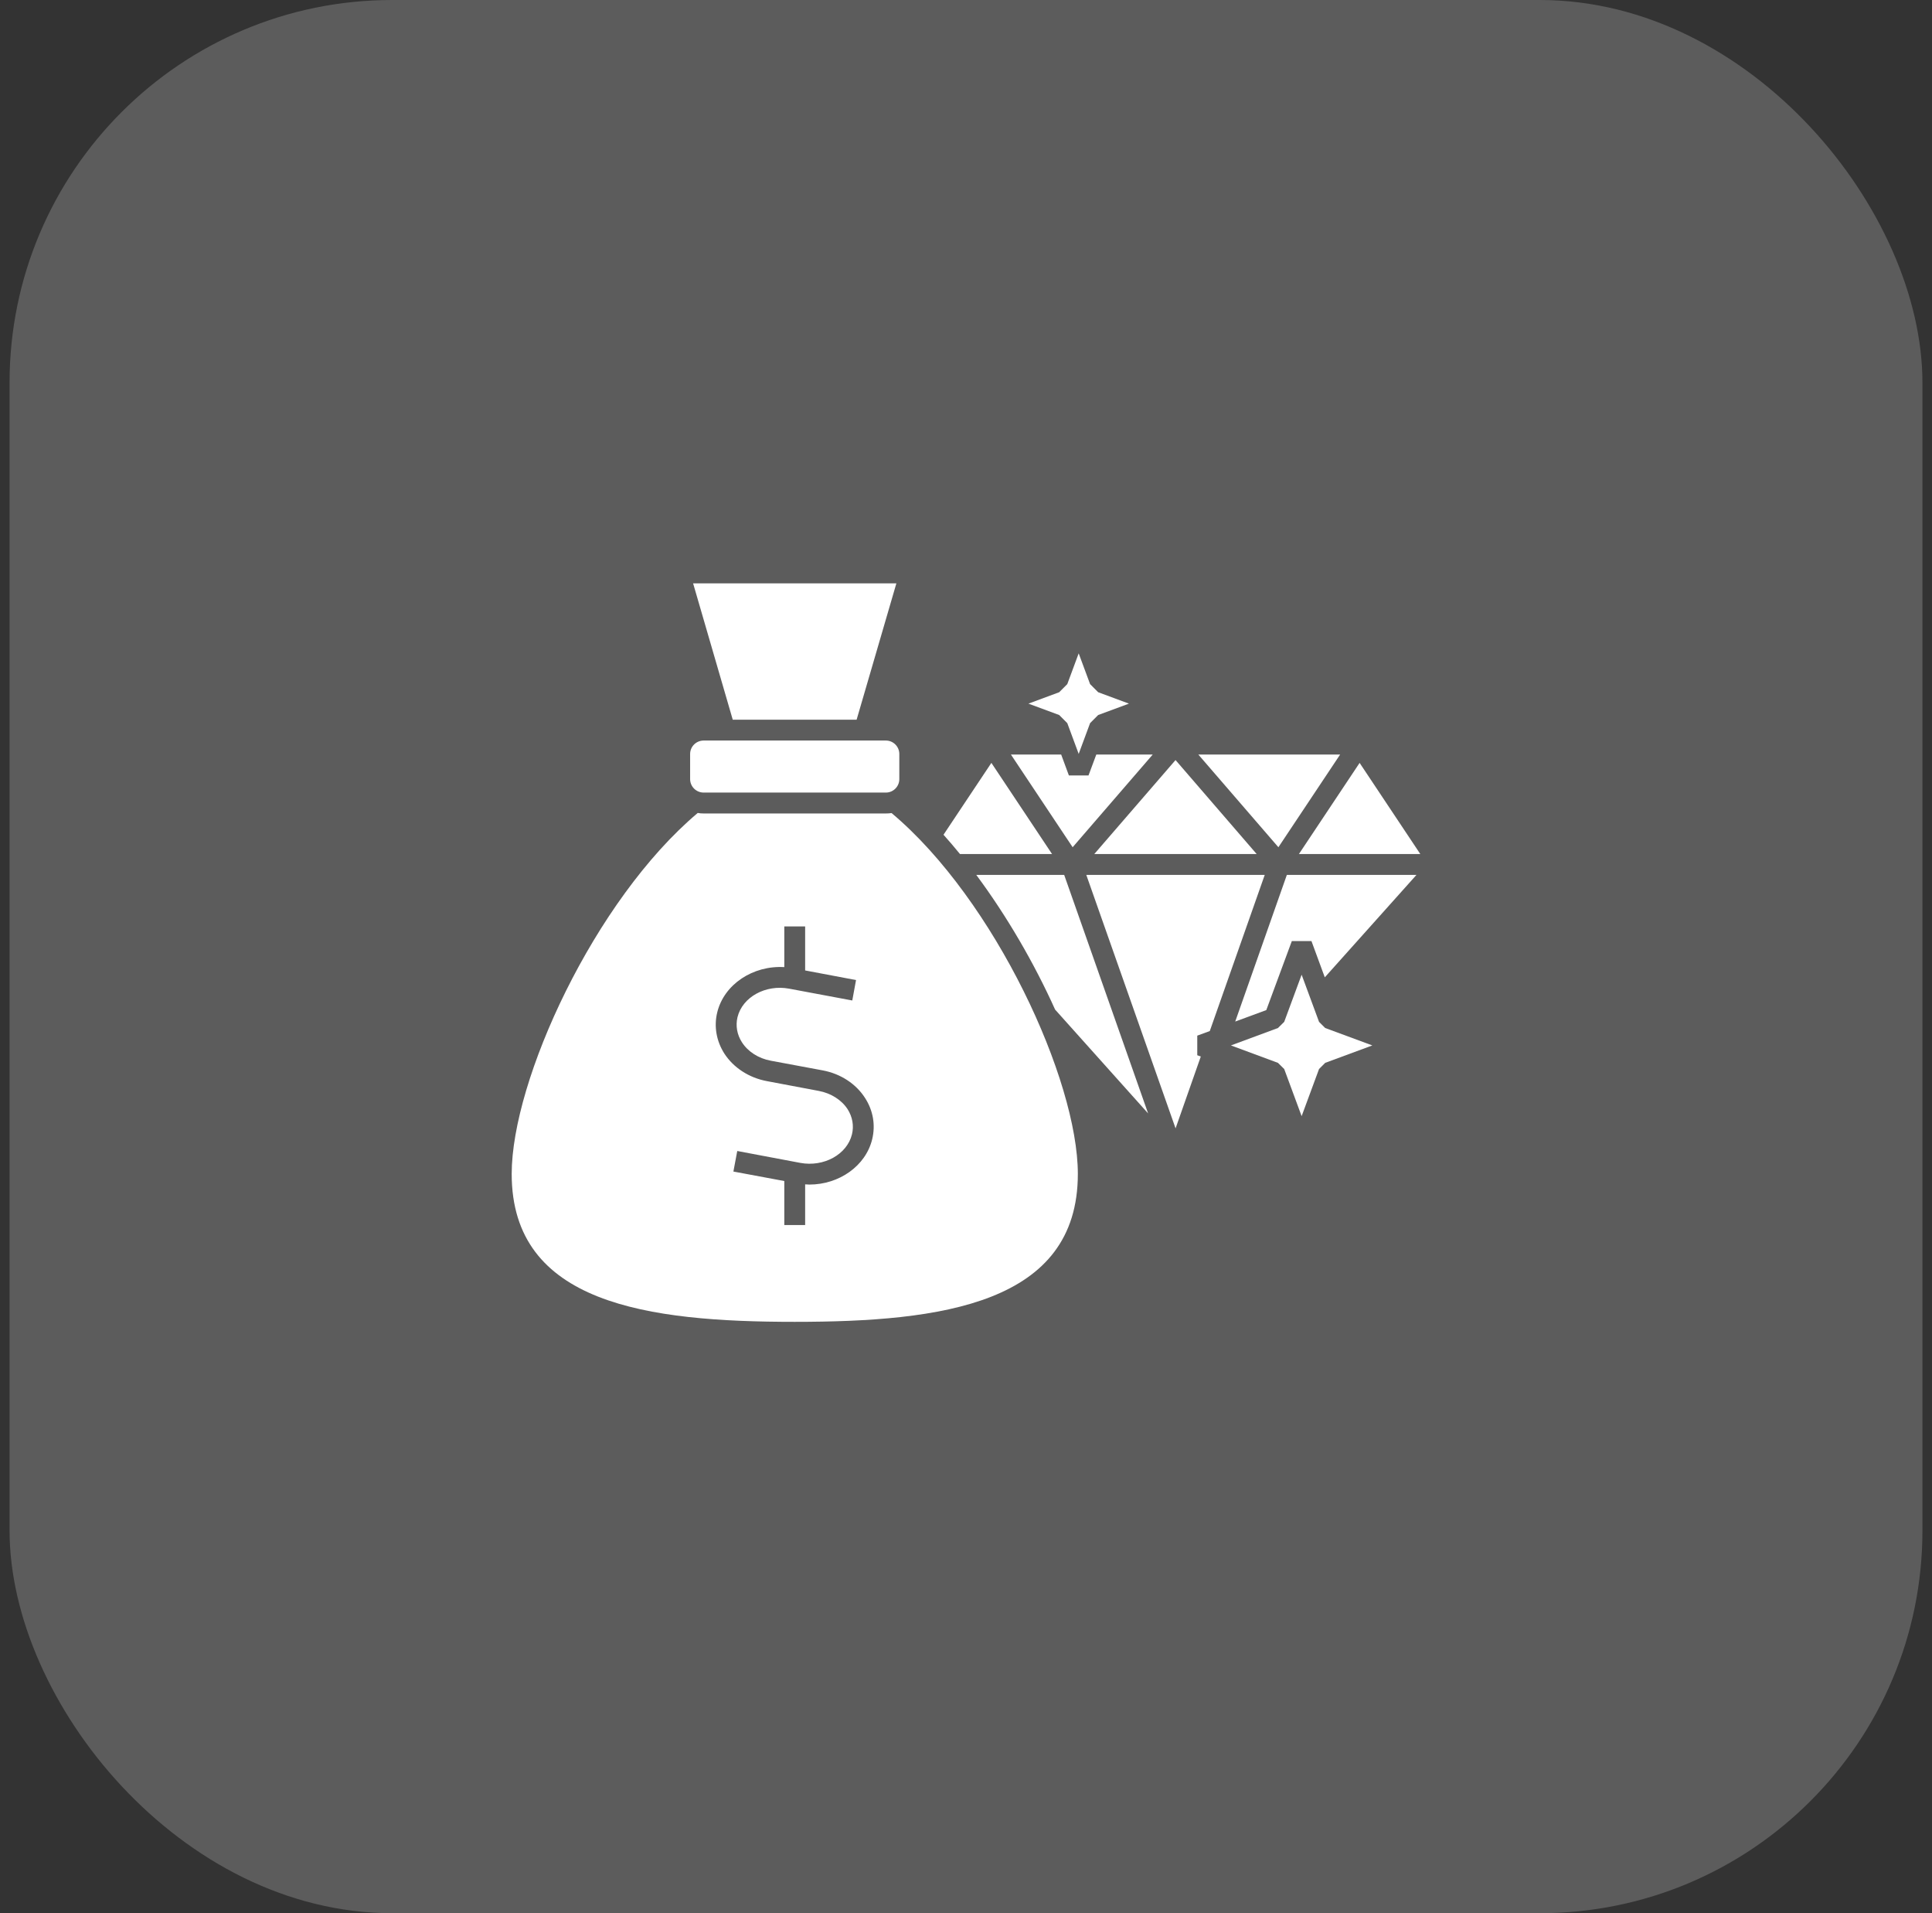 <svg width="101" height="100" viewBox="0 0 101 100" fill="none" xmlns="http://www.w3.org/2000/svg">
<rect x="0" y="0" width="101" height="100" fill="#333333" stroke="none"/>
<rect x="0.5" width="100" height="100" rx="20" fill="white" fill-opacity="0.2"/>
<path d="M46.86 30.492L44.782 37.617H38.306L36.234 30.492H46.86Z" fill="white"/>
<path d="M47.014 39.41V40.724C47.014 41.111 46.698 41.427 46.311 41.427H36.787C36.394 41.427 36.078 41.111 36.078 40.724V39.41C36.078 39.023 36.394 38.707 36.787 38.707H46.311C46.698 38.707 47.014 39.023 47.014 39.41Z" fill="white"/>
<path d="M46.61 42.498C46.512 42.514 46.409 42.519 46.31 42.519H36.786C36.683 42.519 36.579 42.514 36.476 42.492C31.068 47.05 26.75 56.465 26.75 61.36C26.75 68.153 33.859 69.091 41.546 69.091C49.233 69.091 56.347 68.153 56.347 61.36C56.347 56.459 52.024 47.044 46.61 42.498ZM45.596 59.545C45.258 60.946 43.863 61.916 42.314 61.916C42.243 61.916 42.167 61.911 42.091 61.905V64.032H41.001V61.731L38.34 61.235L38.542 60.161L41.835 60.782C43.072 61.011 44.282 60.341 44.539 59.289C44.648 58.842 44.566 58.378 44.31 57.975C43.993 57.49 43.443 57.141 42.805 57.021L40.085 56.508C39.158 56.334 38.351 55.81 37.871 55.075C37.452 54.42 37.315 53.652 37.495 52.916C37.855 51.444 39.37 50.452 41.001 50.55V48.424H42.091V50.724L44.751 51.226L44.555 52.294L41.262 51.678C40.025 51.444 38.809 52.114 38.553 53.172C38.449 53.619 38.531 54.082 38.787 54.48C39.103 54.971 39.649 55.32 40.286 55.44L43.007 55.947C43.939 56.121 44.746 56.645 45.22 57.386C45.645 58.04 45.776 58.803 45.596 59.545Z" fill="white"/>
<path d="M54.999 44.64H50.186C49.902 44.291 49.613 43.953 49.324 43.631L51.827 39.875L54.999 44.64Z" fill="white"/>
<path d="M60.021 58.198L55.158 52.769C54.052 50.315 52.618 47.857 51.037 45.73H55.633L60.021 58.198Z" fill="white"/>
<path d="M74.25 44.64H67.904L71.077 39.875L74.25 44.64Z" fill="white"/>
<path d="M74.049 45.73L69.257 51.084L68.559 49.187H67.534L66.199 52.796L64.574 53.395L67.273 45.73H74.049Z" fill="white"/>
<path d="M62.59 54.131V55.156L62.775 55.222L61.456 58.978L56.789 45.73H66.117L63.244 53.892L62.59 54.131Z" fill="white"/>
<path d="M71.742 54.643L69.278 55.554L68.956 55.876L68.046 58.34L67.135 55.876L66.808 55.554L64.35 54.643L66.808 53.733L67.135 53.411L68.046 50.947L68.956 53.411L69.278 53.733L71.742 54.643Z" fill="white"/>
<path d="M58.385 36.779L57.164 37.231L56.842 37.553L56.39 38.774L55.937 37.553L55.616 37.231L54.395 36.779L55.616 36.326L55.937 36.004L56.39 34.783L56.842 36.004L57.164 36.326L58.385 36.779Z" fill="white"/>
<path d="M59.018 36.778L57.41 37.373L56.987 37.797L56.391 39.405L55.795 37.797L55.372 37.373L53.764 36.778L55.372 36.182L55.795 35.758L56.391 34.15L56.987 35.758L57.41 36.182L59.018 36.778Z" fill="white"/>
<path d="M60.262 39.438L56.075 44.284L52.848 39.438H55.475L55.879 40.533H56.904L57.312 39.438H60.262Z" fill="white"/>
<path d="M65.695 44.639H57.207L61.454 39.727L65.695 44.639Z" fill="white"/>
<path d="M70.059 39.438L66.831 44.284L62.645 39.438H70.059Z" fill="white"/>
</svg>
